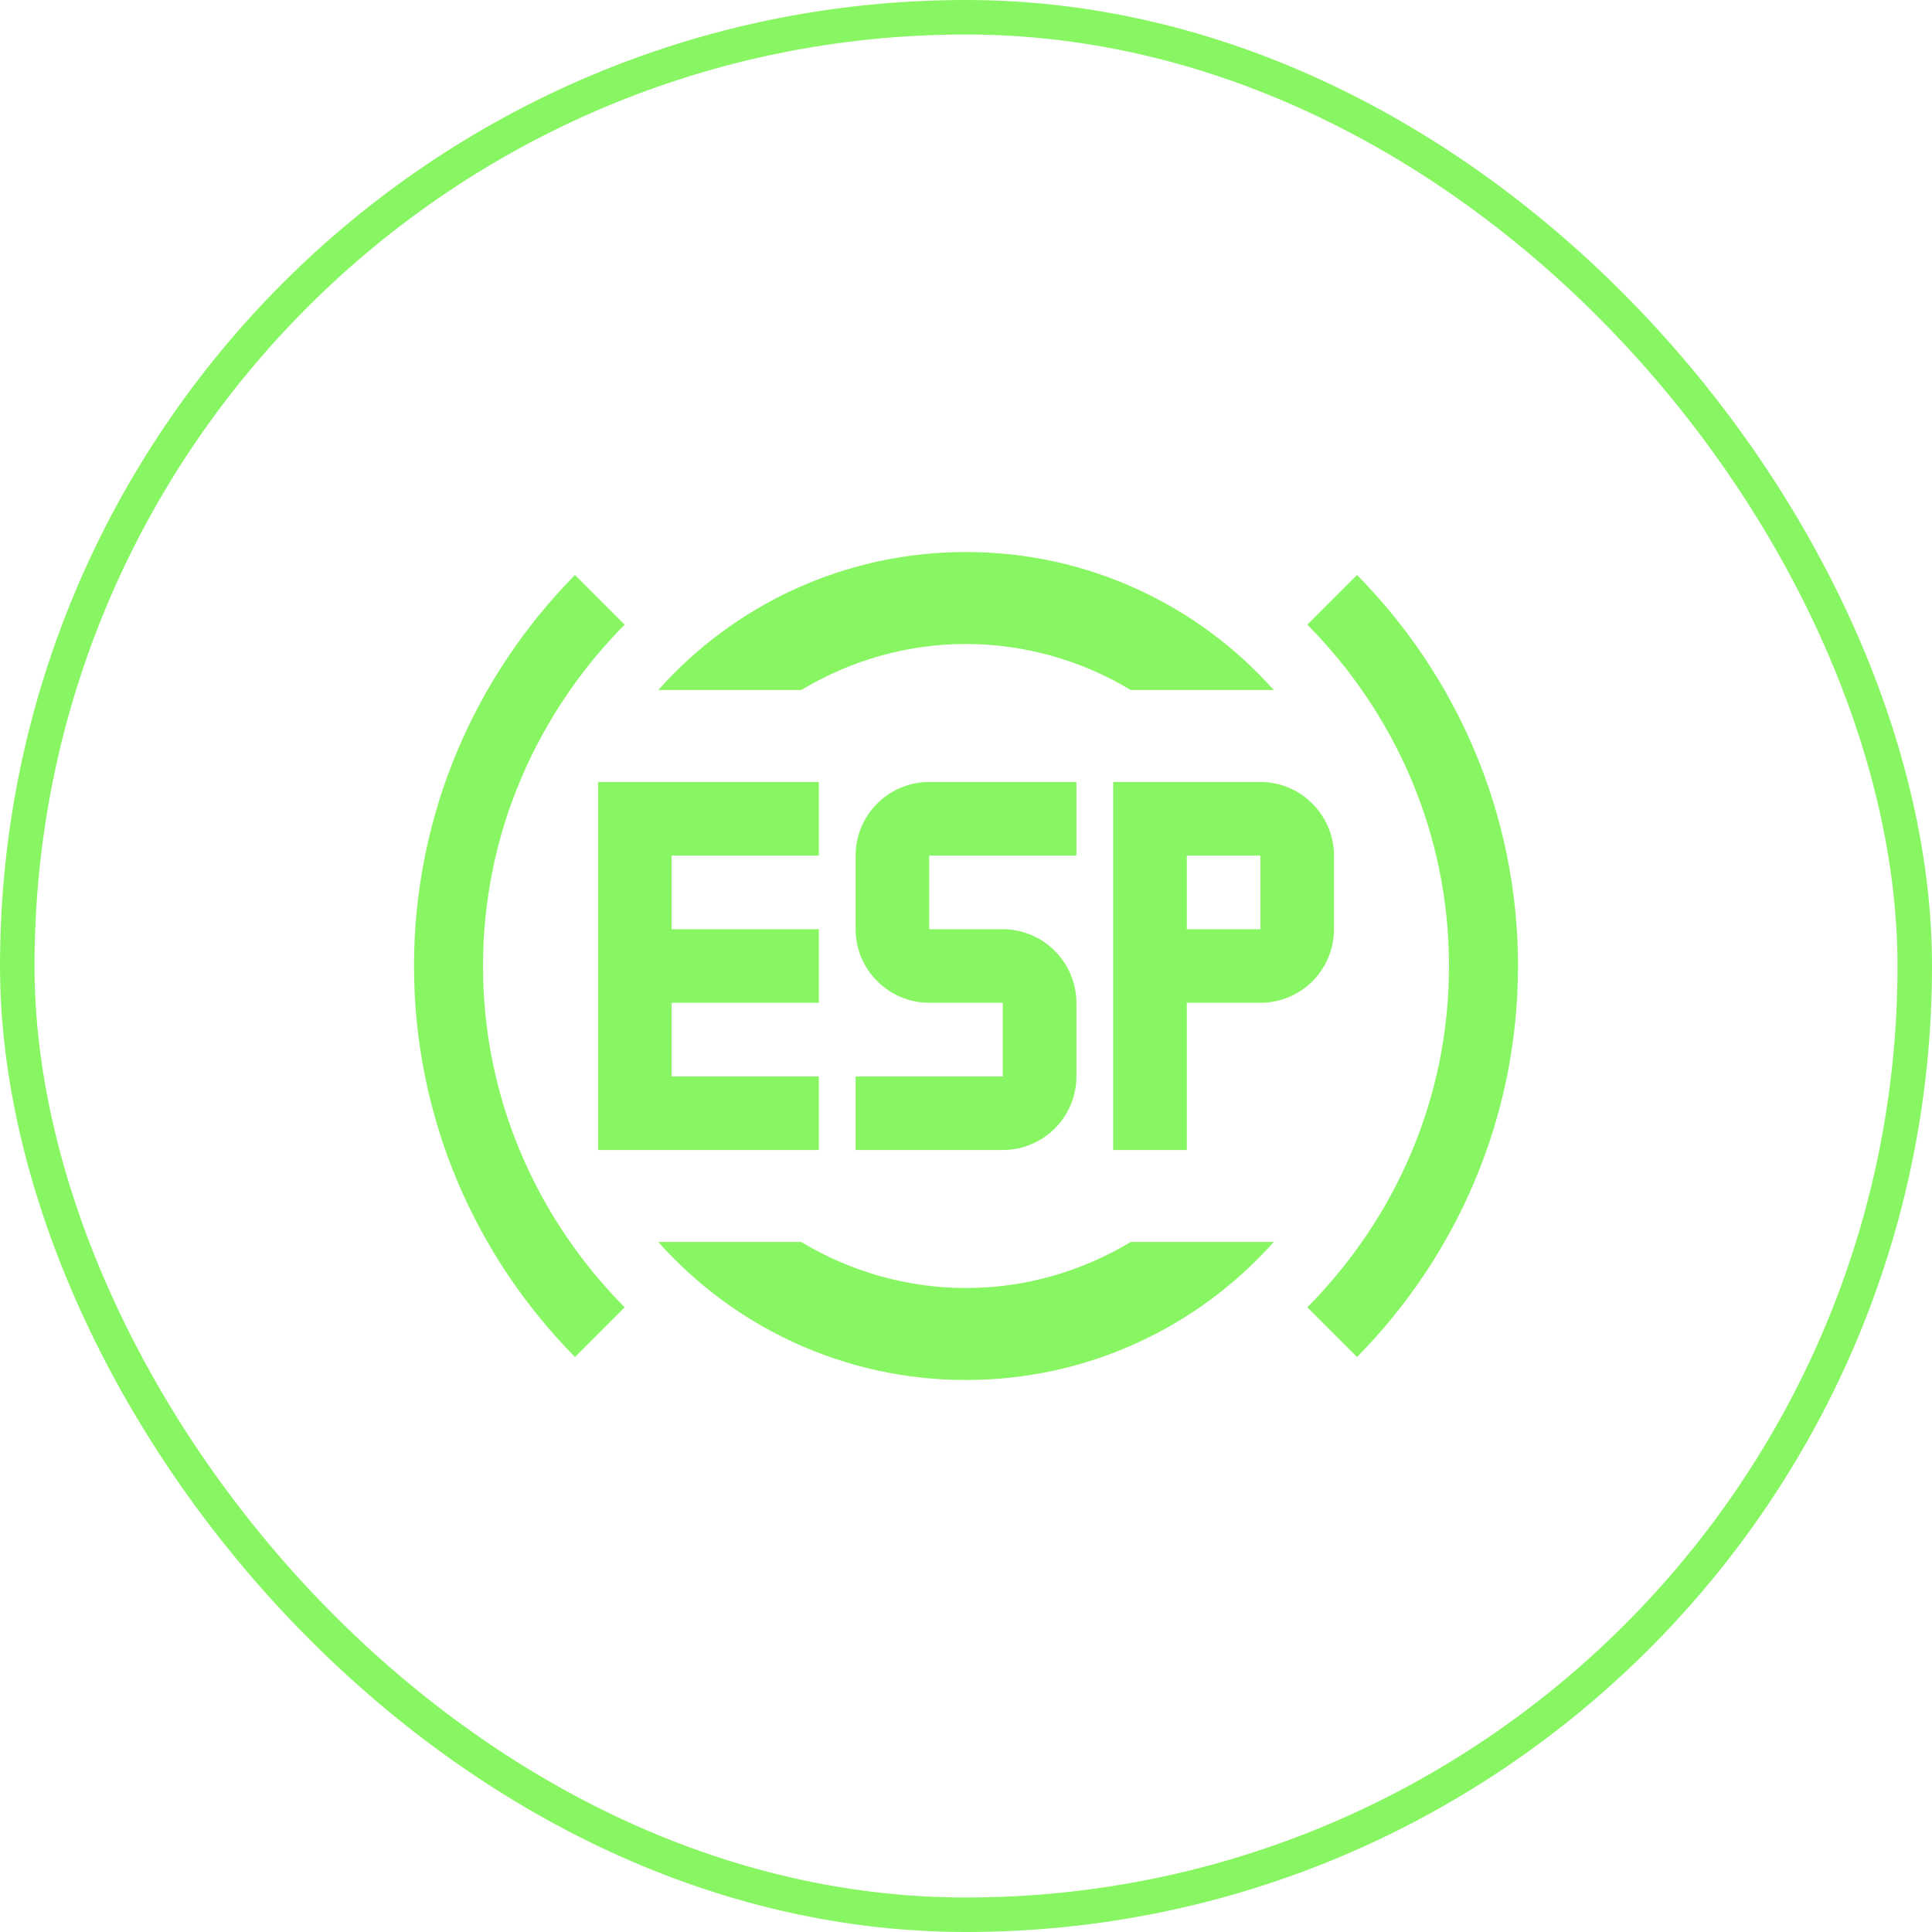 <svg width="28" height="28" viewBox="0 0 28 28" fill="none" xmlns="http://www.w3.org/2000/svg">
<rect x="0.25" y="0.25" width="27.5" height="27.5" rx="13.75" stroke="#88F662" stroke-width="0.5"/>
<path d="M9.54 10C10.633 8.773 12.227 8 14 8C15.773 8 17.367 8.773 18.46 10H16.387C15.667 9.565 14.841 9.334 14 9.333C13.127 9.333 12.313 9.58 11.613 10H9.54ZM15.6 12.4V11.333H13.467C13.184 11.333 12.912 11.446 12.712 11.646C12.512 11.846 12.4 12.117 12.4 12.4V13.467C12.4 14.053 12.88 14.533 13.467 14.533H14.533V15.6H12.4V16.667H14.533C14.816 16.667 15.088 16.554 15.288 16.354C15.488 16.154 15.6 15.883 15.6 15.6V14.533C15.6 13.947 15.12 13.467 14.533 13.467H13.467V12.4H15.6ZM18.267 11.333H16.133V16.667H17.2V14.533H18.267C18.55 14.533 18.821 14.421 19.021 14.221C19.221 14.021 19.333 13.75 19.333 13.467V12.4C19.333 11.813 18.853 11.333 18.267 11.333ZM18.267 13.467H17.2V12.4H18.267V13.467ZM11.867 12.4V11.333H8.667V16.667H11.867V15.6H9.733V14.533H11.867V13.467H9.733V12.4H11.867ZM16.387 18C15.687 18.42 14.873 18.667 14 18.667C13.159 18.666 12.333 18.435 11.613 18H9.54C10.633 19.227 12.227 20 14 20C15.773 20 17.367 19.227 18.46 18H16.387ZM19.667 8.333L18.947 9.053C20.213 10.333 21 12.073 21 14C21 15.933 20.213 17.667 18.947 18.947L19.667 19.667C21.107 18.207 22 16.207 22 14C22 11.793 21.107 9.793 19.667 8.333ZM9.053 9.053L8.333 8.333C6.893 9.793 6 11.793 6 14C6 16.207 6.893 18.207 8.333 19.667L9.053 18.947C7.787 17.667 7 15.933 7 14C7 12.073 7.787 10.333 9.053 9.053Z" fill="#88F662"/>
</svg>
